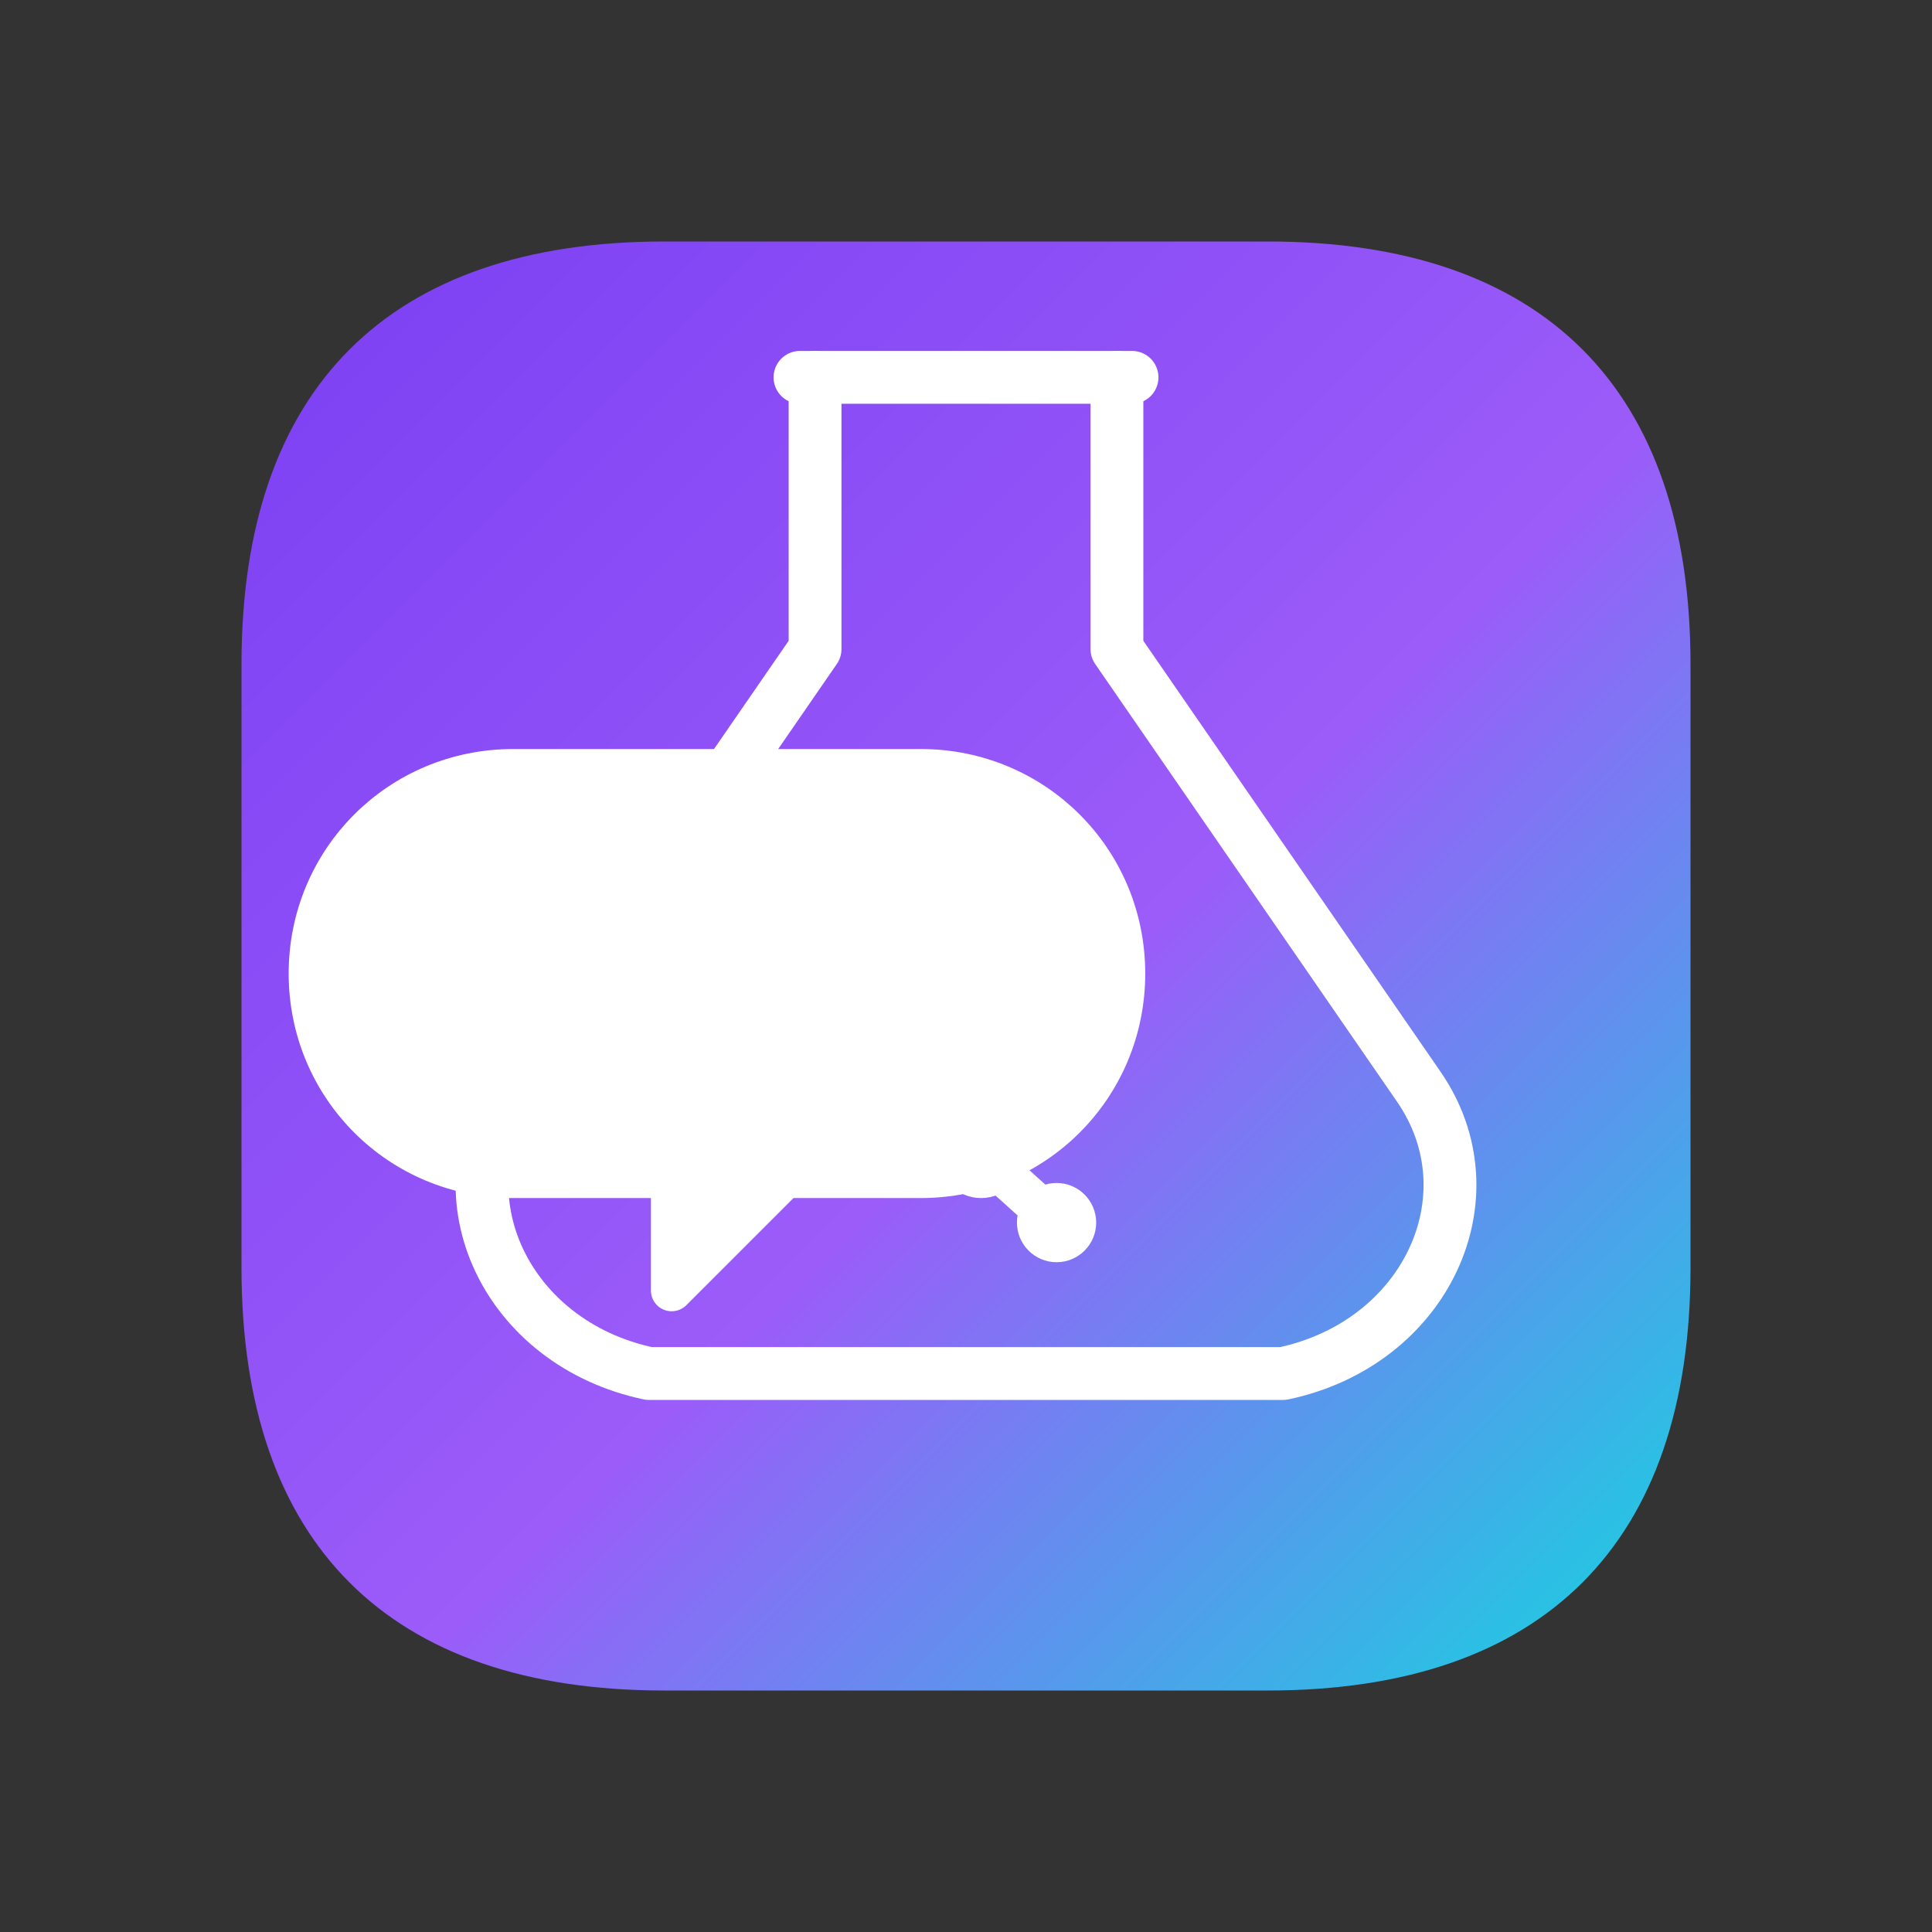 <?xml version="1.0" encoding="UTF-8"?>
<svg width="1024" height="1024" viewBox="0 0 1024 1024" xmlns="http://www.w3.org/2000/svg">
  <rect x="0" y="0" width="1024" height="1024" fill="#333333" stroke="none"/>
  <defs>
    <linearGradient id="g" x1="0" y1="0" x2="1" y2="1">
      <stop offset="0%" stop-color="#7B3FF3"/>
      <stop offset="55%" stop-color="#9B5CF9"/>
      <stop offset="100%" stop-color="#12D6DF"/>
    </linearGradient>
  </defs>
  <!-- squircle background -->
  <path d="M128,352 C128,206 206,128 352,128 L672,128 C818,128 896,206 896,352 L896,672 C896,818 818,896 672,896 L352,896 C206,896 128,818 128,672 Z"
        fill="url(#g)"/>
  
<g stroke="#FFFFFF" stroke-width="28" stroke-linecap="round" stroke-linejoin="round" fill="none">
  <path d="M592 200 v144 l160 232 c40 58 4 136 -72 152 h-336 c-76 -16 -112 -94 -72 -152 l160 -232 v-144" />
  <path d="M424 200 h176" />
</g>
<g stroke="#FFFFFF" stroke-width="22" stroke-linecap="round" stroke-linejoin="round" fill="none">
  <path d="M272 408 h216 c60 0 108 48 108 108 s-48 108 -108 108 h-72 l-60 60 v-60 h-84 c-60 0 -108 -48 -108 -108 s48 -108 108 -108z" fill="#FFFFFF22"/>
  <circle cx="520" cy="612" r="12" fill="#FFFFFF"/>
  <circle cx="560" cy="648" r="10" fill="#FFFFFF"/>
  <line x1="520" y1="612" x2="560" y2="648" />
</g>

</svg>
